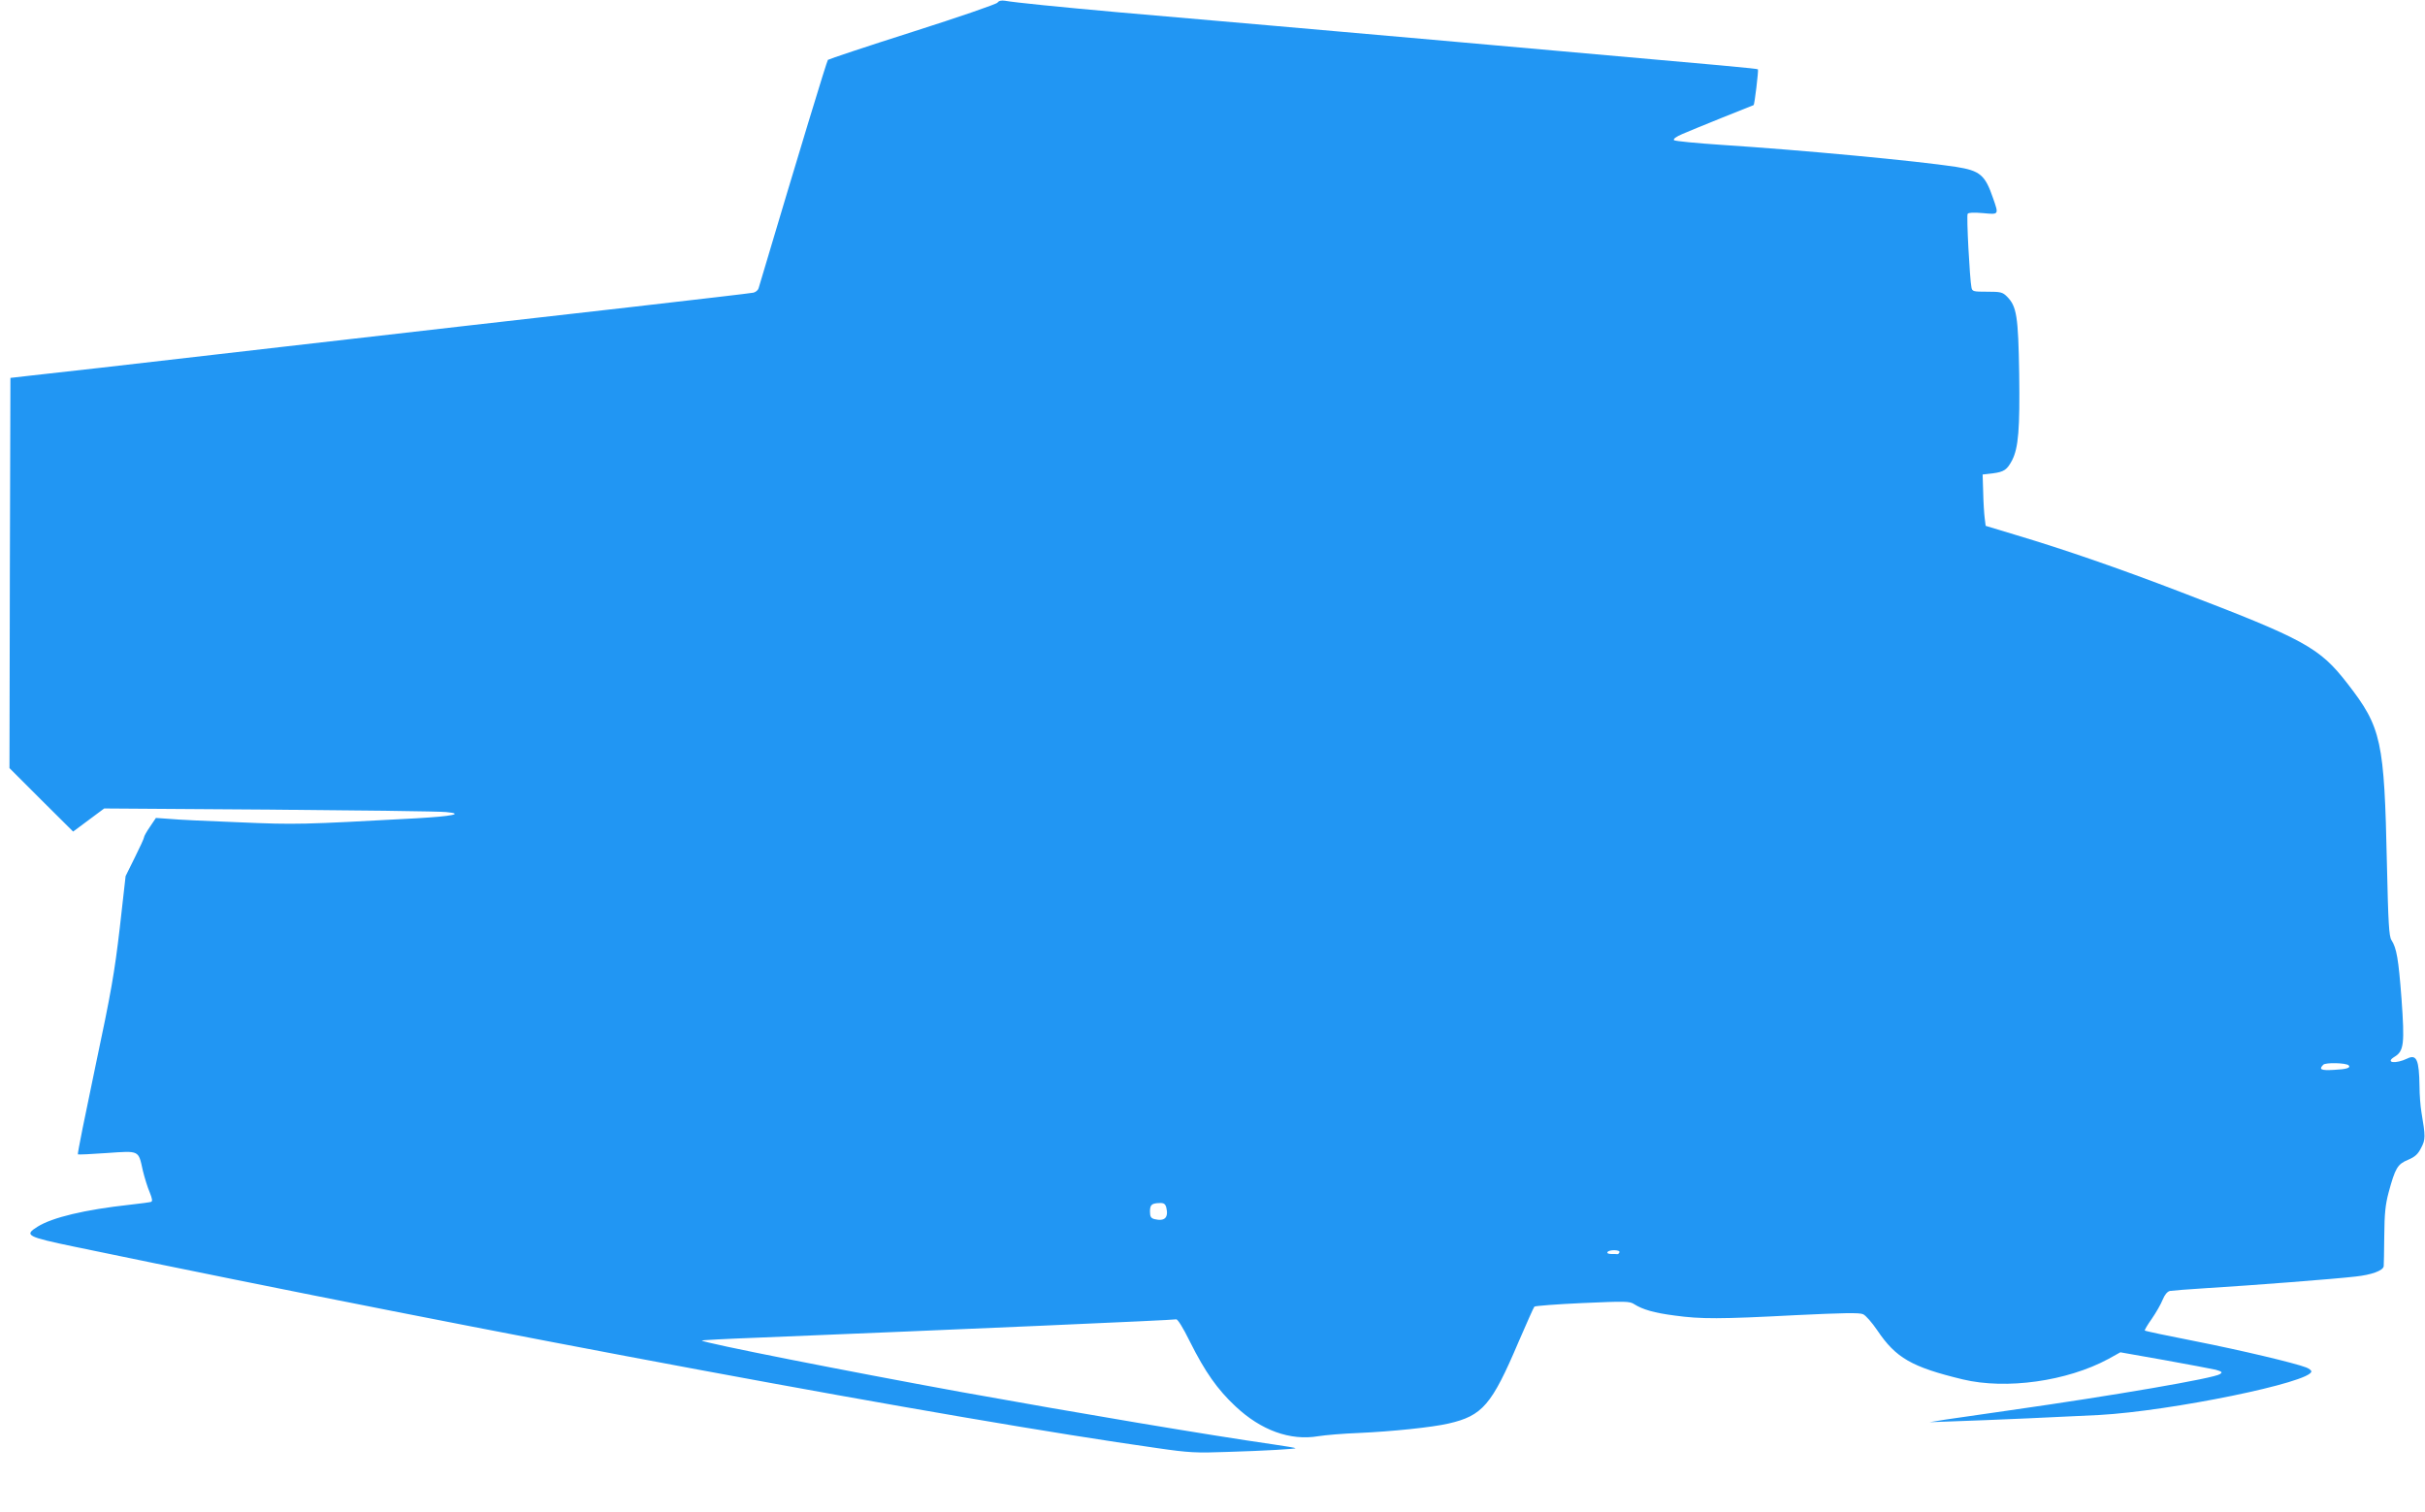 <?xml version="1.0" standalone="no"?>
<!DOCTYPE svg PUBLIC "-//W3C//DTD SVG 20010904//EN"
 "http://www.w3.org/TR/2001/REC-SVG-20010904/DTD/svg10.dtd">
<svg version="1.0" xmlns="http://www.w3.org/2000/svg"
 width="1280pt" height="798pt" viewBox="0 0 1280 798"
 preserveAspectRatio="xMidYMid meet">
<g transform="translate(0,798) scale(0.1,-0.1)"
fill="#2196f3" stroke="none">
<path d="M5265 7966 c-6 -8 -203 -76 -448 -154 -242 -77 -442 -144 -447 -148
-6 -7 -145 -463 -366 -1206 -3 -10 -15 -20 -27 -23 -12 -3 -299 -36 -637 -75
-338 -38 -734 -83 -880 -100 -146 -17 -578 -66 -960 -110 -382 -44 -816 -94
-965 -111 -148 -17 -317 -36 -375 -42 l-105 -12 -3 -1030 -2 -1030 168 -168
168 -167 82 61 82 61 873 -6 c479 -4 899 -9 932 -13 97 -9 35 -22 -159 -33
-604 -33 -633 -34 -934 -21 -163 6 -329 14 -368 18 l-71 5 -31 -46 c-18 -26
-32 -51 -32 -57 0 -5 -22 -53 -49 -107 l-48 -97 -31 -275 c-28 -238 -45 -336
-129 -732 -53 -252 -95 -460 -92 -462 2 -2 71 1 153 7 174 12 166 16 190 -93
9 -37 25 -89 36 -114 14 -35 16 -48 7 -51 -6 -2 -57 -9 -112 -15 -237 -26
-409 -67 -487 -116 -72 -45 -58 -53 197 -106 2222 -462 4654 -914 5715 -1063
165 -24 205 -26 365 -20 205 6 368 16 363 20 -2 2 -55 11 -118 20 -335 48
-1036 166 -1645 276 -604 110 -1358 259 -1371 272 -2 2 128 9 289 15 1058 43
2204 93 2215 97 7 3 35 -41 73 -118 80 -160 145 -252 240 -341 135 -127 289
-183 437 -158 37 6 132 14 212 17 178 8 390 30 476 50 179 41 228 98 369 430
43 99 80 183 84 187 4 4 118 13 254 19 226 10 249 10 273 -6 44 -28 105 -46
214 -60 138 -19 238 -19 637 2 249 12 339 14 357 5 14 -6 47 -44 75 -85 98
-146 182 -194 451 -259 229 -55 551 -10 769 108 l63 35 232 -41 c127 -23 249
-46 271 -51 34 -10 37 -13 23 -23 -30 -22 -560 -113 -1108 -191 -140 -20 -293
-42 -340 -49 l-85 -14 110 4 c214 7 612 25 785 34 380 21 1120 173 1120 230 0
6 -12 15 -27 21 -59 23 -340 90 -588 139 -143 28 -262 53 -264 56 -2 2 14 30
37 62 22 32 48 77 57 100 11 27 25 44 39 47 11 2 100 9 196 15 232 14 673 48
784 61 84 9 144 31 148 54 1 5 2 78 3 160 1 120 6 166 23 230 35 129 47 149
102 172 38 16 53 30 70 64 23 44 23 58 1 189 -5 30 -10 92 -10 136 -2 138 -15
170 -64 146 -62 -30 -120 -23 -68 9 50 30 54 69 37 307 -16 211 -26 267 -53
309 -13 20 -17 87 -24 401 -14 652 -28 721 -208 953 -148 191 -225 233 -884
485 -326 125 -610 223 -864 299 l-162 49 -5 40 c-3 23 -7 84 -8 136 l-3 95 53
6 c61 8 76 19 103 70 33 66 41 163 37 457 -5 303 -13 354 -64 406 -24 24 -34
26 -105 26 -73 0 -79 1 -83 23 -9 43 -27 378 -20 388 4 7 32 8 80 4 86 -8 85
-10 54 79 -42 123 -69 145 -195 165 -209 32 -818 89 -1235 116 -135 9 -249 20
-254 25 -6 6 12 19 45 33 43 19 370 151 375 152 5 0 27 185 23 189 -4 4 -177
20 -1041 96 -186 17 -490 43 -675 60 -186 16 -570 50 -853 75 -283 25 -645 56
-805 70 -313 28 -552 52 -600 61 -20 3 -33 0 -40 -10z m7132 -5610 c13 -13
-11 -21 -78 -24 -68 -4 -81 2 -56 27 12 13 121 10 134 -3z m-6241 -750 c13
-54 -8 -75 -62 -62 -19 5 -24 13 -24 40 0 36 9 44 52 45 21 1 29 -5 34 -23z
m2392 -237 c-2 -6 -7 -10 -11 -10 -4 1 -19 1 -33 1 -14 0 -23 4 -19 10 8 14
68 13 63 -1z"/>
</g>
</svg>
